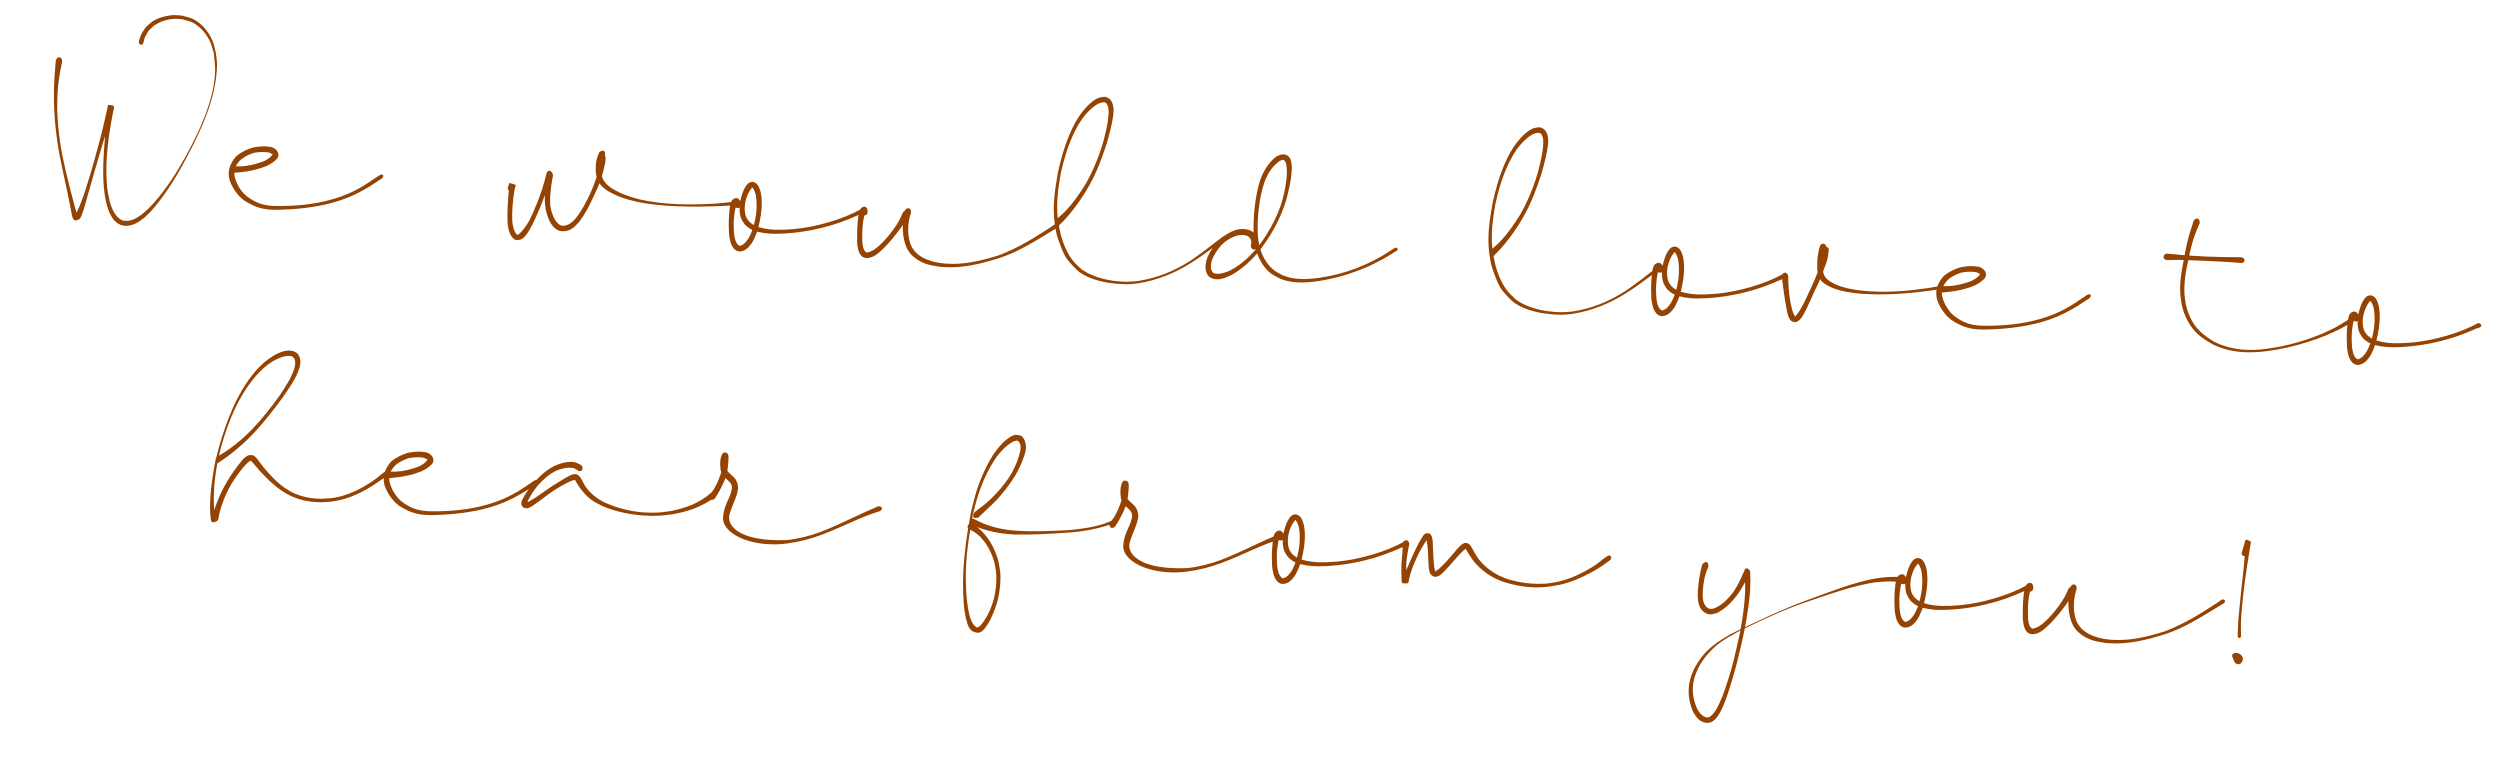 <svg width="349" height="109" viewBox="0 0 349 109" fill="none" xmlns="http://www.w3.org/2000/svg">
<path d="M30.121 7.33C30.189 7.962 30.303 8.392 30.299 9.039C30.299 9.337 30.279 9.623 30.258 9.92C30.07 12.59 29.245 15.133 28.186 17.618C27.867 18.356 27.495 19.122 27.155 19.858C26.799 20.543 26.427 21.298 26.072 21.972C24.852 24.271 23.524 26.491 21.902 28.515C21.587 28.904 21.31 29.193 20.995 29.572C20.709 29.84 20.441 30.15 20.136 30.395C19.351 31.039 18.448 31.593 17.436 31.522C17.293 31.512 17.151 31.481 17.009 31.451C16.767 31.393 16.602 31.248 16.383 31.15C16.209 30.984 16.013 30.857 15.862 30.661C15.532 30.237 15.279 29.736 15.099 29.23C14.756 28.25 14.611 27.243 14.498 26.217C14.484 25.826 14.44 25.432 14.426 25.041C14.373 23.598 14.433 22.163 14.534 20.721C14.572 20.178 14.61 19.636 14.658 19.095C14.672 19.045 14.675 19.004 14.678 18.953L14.561 19.314C13.907 21.458 13.294 23.594 12.68 25.751C12.395 26.738 12.121 27.716 11.822 28.764C11.729 29.056 11.527 29.74 11.391 30.07C11.316 30.26 11.234 30.398 11.14 30.566C10.94 30.635 10.744 30.796 10.529 30.781L10.508 30.779C10.223 30.739 10.117 30.351 10.06 30.141C9.904 29.431 9.817 28.767 9.66 28.068C9.117 25.265 8.378 22.458 7.981 19.624C7.583 16.79 7.424 13.931 7.592 11.096C7.603 10.788 7.623 10.502 7.643 10.226C7.686 9.612 7.735 9.06 7.792 8.386C7.936 8.098 8.129 7.978 8.293 7.989C8.518 8.005 8.697 8.233 8.68 8.623C8.462 9.533 8.341 10.233 8.213 11.18C8.146 11.7 8.089 12.22 8.052 12.742C7.892 15.033 8.039 17.336 8.36 19.64C8.758 22.464 9.508 25.261 10.219 28.024C10.385 28.581 10.51 29.145 10.687 29.702L10.687 29.692C11.011 29.036 11.307 28.337 11.539 27.665C11.821 26.873 11.966 26.41 12.219 25.585C12.879 23.503 13.475 21.304 14.036 19.175C14.347 17.963 14.64 16.719 14.9 15.504C14.928 15.393 14.957 15.282 14.975 15.17C15.004 15.049 15.025 14.896 15.054 14.775L15.058 14.713C15.06 14.683 15.062 14.652 15.083 14.653C15.226 14.663 15.349 14.662 15.462 14.67C15.759 14.691 15.939 14.755 15.92 15.031C15.917 15.072 15.914 15.113 15.9 15.163C15.589 16.519 15.386 17.81 15.188 19.163C15.077 20.008 14.986 20.876 14.925 21.735C14.849 22.829 14.823 23.927 14.88 25.021C14.894 25.413 14.939 25.796 14.964 26.168C15.02 26.542 15.048 26.873 15.125 27.248C15.336 28.332 15.638 29.453 16.401 30.298C16.535 30.441 16.694 30.524 16.849 30.648C17.01 30.701 17.137 30.802 17.32 30.825L17.433 30.833C18.333 30.896 19.083 30.466 19.788 29.939C20.091 29.714 20.346 29.454 20.63 29.217C20.952 28.87 21.238 28.602 21.551 28.244C23.239 26.306 24.633 24.163 25.881 21.907C26.246 21.244 26.627 20.51 26.996 19.785C28.332 17.155 29.639 13.906 29.95 11.081C29.978 10.836 29.993 10.621 30.006 10.427C30.09 9.23 29.973 8.708 29.839 7.393C29.7 7.023 29.598 6.43 29.421 6.017C28.962 4.936 28.179 3.946 27.234 3.345C26.515 2.894 26.084 2.884 25.329 2.667L24.858 2.634C24.705 2.623 24.541 2.612 24.386 2.621C23.541 2.655 22.629 2.909 21.944 3.293C21.399 3.594 21.206 3.858 20.788 4.24C20.534 4.633 20.327 4.948 20.151 5.408C20.099 5.569 20.081 5.825 20.006 6.015C19.932 6.184 19.804 6.257 19.681 6.249C19.517 6.237 19.364 6.083 19.38 5.847L19.382 5.827C19.418 5.603 19.51 5.322 19.574 5.141C19.766 4.6 20.037 4.249 20.346 3.808C20.828 3.379 21.053 3.097 21.672 2.77C22.462 2.363 23.476 2.116 24.412 2.109C24.525 2.107 24.638 2.115 24.75 2.123C24.985 2.139 25.22 2.166 25.435 2.181C26.239 2.433 26.711 2.445 27.477 2.961C28.479 3.628 29.278 4.691 29.73 5.864C29.904 6.308 30.019 6.871 30.121 7.33ZM50.132 26.856C49.695 27.082 49.227 27.306 48.718 27.517C46.114 28.599 43.287 29.038 40.478 29.221C39.437 29.272 38.549 29.323 37.731 29.265C36.473 29.177 35.355 28.842 33.992 27.913C33.799 27.725 33.583 27.587 33.401 27.389C32.791 26.709 32.328 25.988 32.049 25.125C31.981 24.925 31.994 24.731 31.946 24.542C31.948 24.368 31.921 24.171 31.932 24.007C32.03 23.202 32.319 22.595 32.835 21.973C32.937 21.847 33.036 21.751 33.166 21.657C33.807 21.168 34.497 20.856 35.254 20.611C35.932 20.474 36.564 20.395 37.229 20.441C37.434 20.456 37.647 20.491 37.861 20.527C37.97 20.576 38.083 20.584 38.191 20.653C38.606 20.887 38.853 21.172 38.88 21.667L38.879 21.688C38.872 21.79 38.814 21.879 38.797 21.97C38.741 22.048 38.703 22.138 38.637 22.205C38.205 22.648 37.702 22.931 37.159 23.202C36.293 23.531 35.412 23.778 34.498 23.919C33.916 24.012 33.315 24.073 32.715 24.123C32.716 24.267 32.727 24.402 32.728 24.535C32.923 25.413 33.294 26.138 33.862 26.825C34.004 27.01 34.189 27.146 34.352 27.322C35.628 28.326 36.725 28.65 37.963 28.737C38.7 28.788 39.483 28.751 40.4 28.733C43.162 28.618 45.918 28.164 48.47 27.099C48.957 26.897 49.416 26.662 49.831 26.454C50.961 25.886 51.917 25.141 52.95 24.484C53.09 24.401 53.216 24.358 53.308 24.365C53.441 24.374 53.517 24.462 53.508 24.584C53.503 24.666 53.455 24.766 53.375 24.873C52.307 25.59 51.294 26.259 50.132 26.856ZM33.404 22.507C33.194 22.728 33.043 22.964 32.912 23.222C33.394 23.246 33.878 23.229 34.356 23.159C35.218 23.035 36.035 22.814 36.848 22.501C37.329 22.247 37.745 22.02 38.045 21.557C38.036 21.536 38.048 21.517 38.028 21.505C38.029 21.495 38.009 21.493 37.998 21.492L37.957 21.49C37.819 21.418 37.69 21.347 37.54 21.285C37.378 21.254 37.214 21.242 37.05 21.231C36.519 21.193 35.991 21.239 35.45 21.334C34.798 21.546 34.213 21.823 33.67 22.237C33.572 22.323 33.483 22.409 33.404 22.507ZM102.763 28.141L102.825 28.146C102.988 28.157 103.063 28.265 103.055 28.378C103.048 28.48 102.968 28.587 102.832 28.629C101.684 28.724 100.509 28.775 99.355 28.807C97.285 28.867 95.209 28.866 93.153 28.721C92.222 28.656 91.303 28.561 90.387 28.435C89.92 28.351 89.472 28.289 88.996 28.183C87.528 27.864 86.09 27.414 84.799 26.625C84.552 26.474 84.351 26.275 84.126 26.105C83.973 25.94 83.82 25.775 83.679 25.59C83.591 25.82 83.503 26.051 83.394 26.29C82.652 27.924 81.918 29.589 80.811 31.022C80.447 31.377 80.207 31.72 79.746 31.985C79.361 32.205 78.922 32.308 78.461 32.276C78.359 32.269 78.246 32.261 78.135 32.232C77.973 32.2 77.827 32.087 77.677 32.025C77.552 31.904 77.403 31.831 77.289 31.7C76.641 30.976 76.364 30.083 76.163 29.144C76.119 28.74 76.061 28.397 76.051 27.954C76.043 27.768 76.055 27.451 76.06 27.235C75.601 28.508 75.082 29.747 74.513 30.971C74.13 31.746 73.759 32.491 73.16 33.117C73.048 33.243 72.908 33.336 72.749 33.407C72.6 33.478 72.425 33.487 72.257 33.526C72.118 33.465 71.95 33.515 71.812 33.423C71.15 32.904 71.015 32.185 70.876 31.394C70.812 30.249 70.839 29.13 70.919 27.995L70.944 27.637C70.967 27.31 71.003 26.942 71.026 26.605C70.922 26.484 70.879 26.368 70.888 26.225C70.891 26.184 70.895 26.133 70.909 26.082C70.993 25.903 71.057 25.723 71.121 25.542C71.413 25.635 71.709 25.666 71.975 25.828C71.995 25.84 72.004 25.861 72.002 25.881C71.999 25.933 71.953 26.001 71.939 26.041C71.913 26.122 71.895 26.234 71.868 26.324C71.785 26.781 71.699 27.268 71.647 27.727C71.61 28.105 71.573 28.483 71.546 28.861C71.501 29.506 71.477 30.151 71.513 30.812C71.52 30.997 71.55 31.154 71.578 31.351C71.652 31.757 71.757 32.155 71.978 32.53C72.032 32.637 72.137 32.757 72.28 32.767C72.311 32.77 72.344 32.741 72.375 32.733C73.052 32.164 73.49 31.485 73.924 30.724C74.621 29.293 75.229 27.804 75.715 26.296C75.952 25.552 76.135 24.845 76.321 24.098C76.437 23.91 76.576 23.828 76.709 23.837C76.822 23.845 76.94 23.925 77.052 24.077C77.156 24.208 77.199 24.334 77.197 24.509C77.101 24.995 77.016 25.472 76.951 25.961C76.903 26.359 76.854 26.756 76.827 27.145C76.795 27.605 76.784 28.057 76.802 28.521C76.81 28.706 76.859 28.884 76.877 29.071C77.067 29.875 77.316 30.582 77.889 31.208C77.975 31.296 78.085 31.334 78.183 31.413C78.294 31.442 78.371 31.509 78.484 31.517C79.037 31.535 79.453 31.328 79.867 30.997C80.041 30.855 80.166 30.689 80.32 30.535C81.221 29.416 81.875 28.157 82.46 26.851C82.581 26.593 82.693 26.312 82.804 26.053C82.979 25.603 83.133 25.172 83.278 24.709C83.172 24.177 83.136 23.661 83.173 23.129C83.183 22.996 83.192 22.863 83.212 22.731C83.28 22.191 83.448 21.699 83.678 21.211C83.882 21.082 84.05 21.032 84.183 21.041C84.388 21.055 84.489 21.227 84.467 21.534C84.463 21.595 84.458 21.667 84.443 21.738C84.498 21.834 84.544 21.909 84.545 22.033C84.539 22.125 84.543 22.218 84.535 22.32C84.525 22.473 84.502 22.646 84.47 22.809C84.346 23.406 84.19 24.023 84.015 24.606C84.084 24.806 84.152 25.007 84.263 25.179C84.384 25.362 84.528 25.506 84.649 25.679C84.844 25.836 84.996 26.012 85.212 26.16C86.4 26.953 87.733 27.437 89.106 27.79C89.571 27.905 90.008 27.977 90.464 28.07C91.47 28.244 92.489 28.367 93.501 28.438C95.435 28.573 97.39 28.546 99.329 28.456C100.473 28.402 101.626 28.236 102.763 28.141ZM120.516 29.592L120.514 29.623C120.495 29.889 120.207 29.899 119.818 30.026C118.141 30.782 116.411 31.411 114.624 31.831C114.269 31.909 113.903 31.996 113.537 32.073C111.806 32.425 110.034 32.629 108.266 32.639C107.989 32.63 107.732 32.632 107.466 32.614L107.333 32.604C106.77 32.565 106.221 32.475 105.686 32.335C105.532 32.776 105.358 33.206 105.134 33.622C105.051 33.781 104.968 33.929 104.844 34.085C104.457 34.623 104.017 35.034 103.324 35.099C103.292 35.107 103.262 35.105 103.241 35.103C103.129 35.095 103.019 35.046 102.907 35.038C102.79 34.948 102.658 34.918 102.552 34.818C101.959 34.191 101.858 33.423 101.762 32.594C101.72 31.728 101.719 30.864 101.779 30.005C101.8 29.708 101.822 29.401 101.864 29.096C101.983 28.426 101.988 27.768 102.788 27.64L102.819 27.642C102.911 27.648 102.978 27.715 103.059 27.73C103.116 27.796 103.176 27.831 103.222 27.896C103.28 27.951 103.316 28.026 103.342 28.1L103.346 28.038C103.547 27.22 103.759 26.402 104.309 25.742C104.399 25.625 104.515 25.581 104.626 25.476C104.77 25.466 104.9 25.372 105.043 25.382L105.064 25.384C105.745 25.493 105.979 26.106 106.154 26.693C106.204 26.861 106.226 26.986 106.247 27.132C106.354 27.797 106.359 28.455 106.313 29.11C106.293 29.407 106.262 29.692 106.221 29.988C106.13 30.557 106.017 31.135 105.875 31.7C106.389 31.849 106.905 31.958 107.426 32.015L108.305 32.076C110.03 32.105 111.738 31.937 113.427 31.593C113.782 31.515 114.137 31.437 114.483 31.348C116.135 30.95 117.735 30.404 119.266 29.679C119.511 29.563 119.748 29.404 120.002 29.299C120.076 29.273 120.138 29.267 120.189 29.271C120.24 29.274 120.291 29.288 120.33 29.312C120.45 29.361 120.414 29.441 120.516 29.592ZM104.513 33.239C104.713 32.873 104.884 32.494 105.035 32.104C104.826 31.997 104.638 31.901 104.452 31.765C104.286 31.64 104.142 31.486 103.987 31.362C103.745 30.996 103.555 30.777 103.411 30.335C103.285 29.936 103.23 29.397 103.25 28.967C103.143 29.021 103.039 29.045 102.937 29.038C102.855 29.032 102.775 29.006 102.696 28.959C102.668 29.06 102.641 29.151 102.624 29.252C102.542 29.678 102.481 30.116 102.451 30.545C102.404 31.21 102.419 31.879 102.464 32.551C102.554 33.174 102.62 33.847 103.146 34.264C103.194 34.308 103.247 34.291 103.307 34.316C103.884 34.141 104.191 33.72 104.513 33.239ZM105.55 29.879C105.573 29.695 105.586 29.511 105.599 29.337C105.648 28.632 105.635 27.942 105.509 27.244C105.487 27.119 105.444 27.003 105.411 26.878C105.315 26.635 105.231 26.372 105.037 26.204C105.008 26.181 104.987 26.18 104.967 26.178C104.936 26.176 104.915 26.185 104.914 26.206C104.912 26.226 104.921 26.247 104.94 26.269C104.438 26.83 104.229 27.473 104.044 28.2C104.011 28.383 103.987 28.577 103.974 28.761C103.94 29.242 103.978 29.727 104.112 30.158C104.241 30.527 104.387 30.64 104.582 30.931C104.699 31.032 104.814 31.143 104.941 31.234C105.039 31.302 105.138 31.361 105.247 31.42C105.375 30.915 105.473 30.398 105.55 29.879ZM147.437 31.213C147.511 31.177 147.584 31.161 147.645 31.166C147.799 31.176 147.893 31.296 147.883 31.439C147.878 31.521 147.84 31.611 147.763 31.688C147.473 31.863 147.28 31.983 146.98 32.157C144.628 33.585 142.25 35.115 139.618 35.989C136.97 36.821 134.416 37.474 131.644 37.28C131.48 37.268 131.327 37.258 131.164 37.236C130.413 37.101 129.8 37.048 129.059 36.759C128.309 36.47 127.572 35.987 127.031 35.343C126.879 35.157 126.772 34.934 126.641 34.74C126.553 34.528 126.444 34.325 126.378 34.104C126.091 33.211 125.999 32.32 126.034 31.387C125.952 31.525 125.87 31.663 125.769 31.79C125.041 32.787 124.253 33.76 123.39 34.635C122.708 35.276 122.022 35.968 121.051 36.033L120.99 36.029C120.857 36.02 120.737 35.97 120.605 35.951C120.497 35.871 120.346 35.83 120.251 35.72C119.747 35.14 119.713 34.449 119.651 33.715C119.646 32.913 119.651 32.111 119.707 31.314C119.719 31.14 119.732 30.956 119.754 30.782C119.79 30.425 119.835 30.069 119.924 29.684C119.951 29.583 120.03 29.342 120.09 29.223C120.137 29.134 120.193 29.066 120.25 28.987C120.386 28.956 120.538 28.843 120.681 28.853L120.722 28.856C121.106 28.955 121.103 29.284 121.12 29.624C121.081 29.899 120.946 30.054 120.667 30.086C120.597 30.348 120.535 30.642 120.495 30.916C120.455 31.201 120.424 31.487 120.404 31.774C120.358 32.428 120.364 33.076 120.38 33.735C120.435 34.263 120.466 34.851 120.903 35.211C120.942 35.245 121.004 35.239 121.044 35.252C121.816 35.1 122.341 34.644 122.912 34.129C123.76 33.314 124.504 32.38 125.149 31.397C125.505 30.867 125.782 30.28 126.028 29.701C126.089 29.572 126.166 29.505 126.293 29.452L126.294 29.432C126.435 29.174 126.629 29.054 126.803 29.067C127.028 29.082 127.207 29.311 127.181 29.689C126.991 30.2 126.892 30.728 126.823 31.268L126.807 31.503C126.747 32.352 126.794 33.147 127.066 33.968C127.125 34.147 127.225 34.328 127.305 34.509C127.417 34.671 127.507 34.852 127.64 35.005C128.324 35.803 129.24 36.238 130.248 36.514C130.591 36.61 130.928 36.644 131.272 36.719C131.537 36.758 131.802 36.787 132.068 36.806C134.594 36.983 137.062 36.385 139.469 35.629C142.141 34.603 144.312 33.265 146.693 31.705C146.94 31.558 147.171 31.338 147.437 31.213ZM170.747 33.012C170.812 32.965 170.875 32.949 170.926 32.952C171.038 32.96 171.114 33.058 171.106 33.17C171.102 33.222 171.088 33.272 171.044 33.32C169.918 34.125 168.842 34.965 167.707 35.759C167.286 36.048 166.843 36.346 166.402 36.623C164.089 38.096 161.559 39.141 158.837 39.557C158.309 39.612 157.8 39.69 157.276 39.684C156.896 39.678 156.517 39.661 156.148 39.636C154.645 39.53 153.155 39.23 151.769 38.619C151.4 38.45 151.066 38.231 150.712 38.011C150.088 37.525 149.547 36.88 149.016 36.247C148.437 35.559 147.81 33.654 147.622 33.117C147.341 32.285 147.184 30.712 147.17 30.618C147.085 29.636 147.095 28.753 147.155 27.904C147.244 26.625 147.452 25.427 147.69 24.086C147.789 23.692 147.883 23.236 147.985 22.802C148.484 20.822 149.145 18.874 150.124 17.072C150.309 16.777 150.473 16.49 150.669 16.195C151.286 15.303 151.98 14.499 152.896 13.895C153.069 13.784 153.258 13.725 153.439 13.625C153.729 13.604 153.973 13.498 154.249 13.517C154.341 13.523 154.432 13.54 154.532 13.588C155.179 13.88 155.375 14.459 155.451 15.133C155.449 15.318 155.458 15.483 155.445 15.657L155.439 15.749C155.308 17.178 154.902 18.569 154.527 19.951C153.859 22.011 153.121 24.025 152.042 25.923C151.209 27.407 150.225 28.828 149.116 30.128C148.714 30.593 148.269 31.076 147.818 31.486L147.84 31.611C147.927 31.987 148.007 32.465 148.104 32.832C148.379 33.9 148.873 35.065 149.439 35.927C149.96 36.714 150.402 37.002 151.006 37.62C151.332 37.807 151.645 38.035 151.993 38.203C153.376 38.866 154.885 39.187 156.409 39.294C156.685 39.313 156.972 39.323 157.259 39.333C157.783 39.339 158.281 39.282 158.798 39.236C161.488 38.838 163.974 37.831 166.246 36.355C166.677 36.077 167.09 35.757 167.501 35.467C168.615 34.682 169.653 33.798 170.747 33.012ZM147.654 30.457C147.982 30.182 148.31 29.896 148.619 29.589C149.782 28.396 150.72 27.043 151.591 25.624C152.459 24.092 153.159 22.465 153.708 20.787C153.824 20.456 153.908 20.133 154.014 19.802C154.327 18.559 154.66 17.328 154.75 16.05C154.757 15.937 154.756 15.814 154.764 15.701C154.766 15.517 154.747 15.351 154.74 15.165C154.66 14.831 154.631 14.52 154.315 14.334C154.256 14.299 154.185 14.283 154.123 14.279C153.96 14.268 153.791 14.328 153.625 14.357C153.487 14.419 153.34 14.46 153.211 14.534C152.364 15.04 151.708 15.744 151.119 16.525C150.925 16.799 150.772 17.076 150.578 17.351C149.572 19.089 148.884 20.973 148.388 22.922C148.276 23.346 148.194 23.782 148.082 24.206C147.88 25.323 147.709 26.442 147.631 27.567C147.564 28.518 147.558 29.484 147.654 30.457ZM175.494 35.38C174.465 36.572 173.28 37.63 171.901 38.397C171.22 38.719 170.509 39.039 169.773 38.987C169.558 38.972 169.345 38.927 169.125 38.839C168.995 38.789 168.89 38.669 168.762 38.598C168.688 38.48 168.58 38.4 168.517 38.273C168.32 37.858 168.265 37.474 168.294 37.064C168.312 36.798 168.372 36.535 168.443 36.253C168.505 36.103 168.546 35.951 168.608 35.812C168.962 35.014 169.453 34.309 170.043 33.672C170.175 33.547 170.286 33.421 170.418 33.307C171.052 32.766 171.716 32.381 172.496 32.106C172.632 32.075 172.758 32.032 172.904 32.012C173.164 31.968 173.421 31.956 173.667 31.973C173.984 31.995 174.298 32.068 174.617 32.204C174.695 32.261 174.785 32.298 174.853 32.354C174.902 32.388 174.94 32.432 174.989 32.466C174.987 31.613 175.015 30.772 175.055 29.922C175.086 29.626 175.108 29.309 175.15 29.003C175.309 27.616 175.528 26.244 176.001 24.921C176.109 24.702 176.177 24.47 176.285 24.252C176.751 23.318 177.331 22.526 178.148 21.864C178.497 21.724 178.768 21.527 179.168 21.545L179.219 21.549C179.689 21.581 179.998 21.87 180.183 22.305C180.244 22.463 180.253 22.639 180.293 22.796C180.309 23.002 180.328 23.178 180.333 23.395C180.328 23.62 180.323 23.836 180.307 24.061C180.216 25.36 179.89 26.632 179.565 27.894C178.841 30.3 177.658 32.52 176.17 34.533C176.102 34.631 176.035 34.709 175.966 34.806C175.992 34.88 176.017 34.964 176.042 35.048C176.346 35.984 176.919 36.898 177.615 37.523C178.118 37.98 178.45 38.085 178.983 38.4C179.741 38.72 180.512 38.877 181.289 38.932C182.251 38.999 183.233 38.914 184.209 38.777C184.625 38.713 185.072 38.632 185.489 38.558C187.198 38.226 189.017 37.644 190.546 36.949C191.501 36.523 191.982 36.259 192.826 35.794C193.48 35.418 194.032 35.025 194.719 34.6C194.751 34.582 194.804 34.565 194.855 34.569C194.988 34.578 195.136 34.671 195.126 34.804C195.122 34.865 195.086 34.934 195 35C194.386 35.399 193.71 35.794 193.078 36.161C192.183 36.612 191.722 36.888 190.736 37.312C189.167 37.994 187.325 38.605 185.584 38.955C185.167 39.039 184.708 39.141 184.282 39.203C183.18 39.373 182.072 39.49 180.988 39.414C180.241 39.362 179.501 39.218 178.78 38.941C178.176 38.611 177.814 38.503 177.231 38.02C176.455 37.359 175.866 36.383 175.494 35.38ZM175.729 29.095C175.688 29.39 175.666 29.697 175.635 29.993C175.536 31.405 175.498 32.831 175.791 34.219L175.802 34.219C177.038 32.559 178.028 30.767 178.739 28.823C178.868 28.462 178.976 28.09 179.073 27.726C179.336 26.768 179.506 25.804 179.606 24.824C179.613 24.721 179.63 24.63 179.637 24.528C179.663 24.16 179.658 23.789 179.623 23.407C179.615 23.231 179.564 23.073 179.546 22.897C179.45 22.654 179.419 22.364 179.103 22.322L179.082 22.32C178.898 22.307 178.682 22.467 178.511 22.558C177.783 23.113 177.274 23.776 176.867 24.601C176.771 24.8 176.695 25 176.598 25.209C176.139 26.472 175.885 27.76 175.729 29.095ZM171.592 37.82C173.061 37.101 174.235 36.032 175.308 34.812C175.308 34.801 175.309 34.791 175.3 34.78C175.194 34.824 175.1 34.849 175.018 34.843C174.762 34.825 174.605 34.567 174.618 34.239C174.646 34.138 174.663 34.037 174.67 33.934C174.678 33.822 174.676 33.709 174.664 33.584C174.572 33.29 174.43 33.116 174.174 32.954C173.964 32.867 173.762 32.822 173.557 32.808C173.281 32.788 173 32.831 172.709 32.882C172.027 33.081 171.438 33.41 170.892 33.865C170.772 33.969 170.662 34.075 170.542 34.179C170.017 34.77 169.584 35.377 169.265 36.115C169.215 36.235 169.185 36.366 169.135 36.496C169.09 36.699 169.057 36.882 169.043 37.076C169.022 37.373 169.064 37.663 169.239 37.953C169.275 38.017 169.335 38.042 169.383 38.097C169.443 38.121 169.491 38.166 169.552 38.17C169.654 38.188 169.756 38.205 169.858 38.212C170.461 38.255 171.021 38.047 171.592 37.82ZM231.424 37.267C231.489 37.22 231.552 37.204 231.603 37.207C231.715 37.215 231.791 37.313 231.783 37.426C231.779 37.477 231.765 37.527 231.721 37.575C230.595 38.381 229.519 39.22 228.384 40.014C227.963 40.303 227.52 40.601 227.08 40.879C224.766 42.351 222.236 43.397 219.514 43.812C218.986 43.867 218.477 43.945 217.953 43.939C217.573 43.933 217.194 43.917 216.826 43.891C215.322 43.785 213.832 43.486 212.446 42.874C212.078 42.705 211.743 42.486 211.389 42.266C210.765 41.78 210.224 41.136 209.693 40.502C209.114 39.814 208.487 37.91 208.299 37.372C208.018 36.54 207.861 34.967 207.847 34.873C207.762 33.891 207.772 33.008 207.832 32.159C207.922 30.88 208.129 29.682 208.367 28.341C208.466 27.948 208.56 27.492 208.662 27.057C209.161 25.077 209.822 23.129 210.801 21.327C210.987 21.032 211.151 20.745 211.346 20.451C211.964 19.558 212.657 18.754 213.573 18.15C213.746 18.039 213.935 17.98 214.117 17.88C214.406 17.859 214.65 17.753 214.926 17.772C215.018 17.779 215.109 17.795 215.209 17.843C215.856 18.135 216.052 18.714 216.128 19.388C216.126 19.573 216.135 19.738 216.122 19.912L216.116 20.004C215.985 21.434 215.579 22.824 215.205 24.206C214.536 26.266 213.798 28.28 212.72 30.178C211.886 31.662 210.902 33.083 209.793 34.383C209.391 34.848 208.946 35.331 208.495 35.741L208.518 35.866C208.604 36.242 208.684 36.721 208.781 37.087C209.056 38.155 209.55 39.32 210.116 40.182C210.637 40.969 211.079 41.257 211.684 41.875C212.01 42.063 212.323 42.29 212.671 42.458C214.053 43.121 215.562 43.442 217.086 43.549C217.362 43.569 217.649 43.578 217.936 43.588C218.46 43.594 218.958 43.537 219.475 43.491C222.165 43.093 224.651 42.086 226.924 40.611C227.354 40.332 227.767 40.012 228.178 39.722C229.292 38.937 230.331 38.054 231.424 37.267ZM208.331 34.712C208.659 34.437 208.987 34.152 209.297 33.844C210.46 32.651 211.397 31.299 212.268 29.879C213.136 28.347 213.836 26.721 214.385 25.043C214.501 24.711 214.585 24.388 214.691 24.057C215.004 22.814 215.337 21.584 215.427 20.305C215.435 20.192 215.433 20.069 215.441 19.956C215.444 19.772 215.424 19.606 215.417 19.42C215.338 19.086 215.308 18.775 214.992 18.589C214.933 18.554 214.862 18.538 214.801 18.534C214.637 18.523 214.468 18.583 214.302 18.612C214.164 18.674 214.017 18.716 213.888 18.789C213.041 19.295 212.385 19.999 211.796 20.78C211.602 21.054 211.449 21.331 211.255 21.606C210.249 23.344 209.562 25.229 209.065 27.177C208.953 27.601 208.871 28.038 208.759 28.462C208.558 29.578 208.387 30.697 208.308 31.822C208.241 32.773 208.235 33.739 208.331 34.712ZM249.276 38.622L249.274 38.652C249.255 38.918 248.967 38.929 248.578 39.056C246.9 39.812 245.171 40.441 243.383 40.86C243.028 40.938 242.663 41.026 242.297 41.103C240.566 41.454 238.794 41.659 237.026 41.669C236.749 41.659 236.492 41.662 236.226 41.643L236.093 41.634C235.53 41.594 234.981 41.505 234.446 41.364C234.292 41.806 234.118 42.236 233.894 42.651C233.811 42.81 233.728 42.959 233.604 43.114C233.217 43.653 232.777 44.064 232.084 44.128C232.052 44.136 232.022 44.134 232.001 44.133C231.889 44.125 231.779 44.076 231.666 44.068C231.549 43.978 231.418 43.948 231.312 43.848C230.719 43.22 230.618 42.453 230.522 41.624C230.48 40.757 230.479 39.894 230.539 39.035C230.56 38.738 230.582 38.431 230.624 38.126C230.743 37.456 230.748 36.798 231.548 36.669L231.579 36.671C231.671 36.678 231.738 36.744 231.819 36.76C231.876 36.826 231.935 36.861 231.982 36.926C232.04 36.981 232.076 37.056 232.102 37.129L232.106 37.068C232.307 36.249 232.519 35.432 233.069 34.771C233.159 34.654 233.275 34.611 233.386 34.506C233.53 34.495 233.66 34.402 233.803 34.412L233.824 34.413C234.505 34.523 234.739 35.135 234.914 35.723C234.964 35.891 234.986 36.016 235.007 36.161C235.114 36.827 235.119 37.485 235.073 38.139C235.053 38.436 235.022 38.722 234.981 39.017C234.89 39.586 234.777 40.164 234.635 40.73C235.149 40.879 235.665 40.987 236.185 41.044L237.065 41.106C238.79 41.134 240.498 40.966 242.187 40.622C242.542 40.544 242.897 40.467 243.243 40.378C244.895 39.98 246.495 39.434 248.026 38.709C248.271 38.592 248.508 38.434 248.762 38.329C248.836 38.303 248.898 38.297 248.949 38.301C249 38.304 249.051 38.318 249.09 38.341C249.21 38.391 249.174 38.471 249.276 38.622ZM233.273 42.269C233.473 41.903 233.644 41.524 233.794 41.134C233.586 41.026 233.397 40.931 233.212 40.795C233.046 40.67 232.902 40.516 232.747 40.392C232.505 40.026 232.315 39.807 232.171 39.365C232.045 38.965 231.99 38.427 232.01 37.997C231.903 38.051 231.799 38.074 231.697 38.067C231.615 38.062 231.534 38.035 231.456 37.989C231.428 38.09 231.401 38.18 231.384 38.282C231.302 38.708 231.241 39.145 231.211 39.575C231.164 40.24 231.179 40.909 231.224 41.58C231.314 42.203 231.38 42.876 231.906 43.293C231.954 43.338 232.007 43.321 232.067 43.346C232.644 43.17 232.951 42.75 233.273 42.269ZM234.31 38.908C234.333 38.725 234.346 38.541 234.359 38.367C234.408 37.661 234.395 36.971 234.269 36.274C234.247 36.149 234.204 36.033 234.171 35.907C234.075 35.664 233.991 35.401 233.797 35.233C233.768 35.211 233.747 35.209 233.727 35.208C233.696 35.206 233.675 35.215 233.674 35.235C233.672 35.256 233.681 35.277 233.7 35.299C233.198 35.86 232.988 36.503 232.804 37.23C232.771 37.413 232.747 37.606 232.734 37.79C232.7 38.271 232.738 38.757 232.872 39.188C233 39.557 233.147 39.67 233.342 39.961C233.458 40.062 233.574 40.172 233.701 40.264C233.799 40.332 233.898 40.391 234.007 40.45C234.135 39.944 234.233 39.427 234.31 38.908ZM270.458 39.994C270.489 39.986 270.51 39.987 270.53 39.989C270.673 39.999 270.748 40.107 270.741 40.209C270.735 40.291 270.678 40.369 270.552 40.401C270.124 40.495 269.7 40.537 269.254 40.598C266.244 41.004 263.197 41.212 260.157 41.029C259.688 40.986 259.247 40.965 258.779 40.902C257.373 40.711 256.006 40.43 254.795 39.656C254.569 39.517 254.395 39.351 254.213 39.163C254.177 39.099 254.14 39.035 254.093 38.97C253.834 39.589 253.524 40.194 253.234 40.811C252.871 41.598 252.56 42.367 252.166 43.152C251.984 43.54 251.76 43.956 251.519 44.309C251.405 44.476 251.274 44.58 251.161 44.726C250.992 44.786 250.867 44.962 250.671 44.969L250.558 44.961C249.781 44.907 249.665 44.21 249.476 43.539C249.261 42.496 249.11 41.437 248.968 40.378C248.886 39.787 248.825 39.196 248.732 38.614C248.769 38.236 248.977 38.046 249.192 38.061C249.366 38.073 249.541 38.219 249.634 38.503C249.633 39.099 249.653 39.697 249.704 40.286C249.775 41.329 249.95 42.349 250.219 43.354C250.268 43.533 250.481 44.164 250.685 44.179C250.706 44.18 250.717 44.17 250.727 44.171L250.738 44.162C250.739 44.141 250.711 44.108 250.712 44.088L250.717 44.027C250.784 43.939 250.86 43.883 250.928 43.795C251.654 42.818 252.115 41.678 252.633 40.584C253.021 39.748 253.409 38.911 253.736 38.05C253.665 37.459 253.665 36.873 253.705 36.291C253.716 36.137 253.737 35.984 253.748 35.831C253.836 35.313 253.914 34.784 254.083 34.282C254.219 34.096 254.39 34.005 254.554 34.017C254.738 34.029 254.902 34.175 254.965 34.457C255.196 34.524 255.288 34.685 255.303 34.912C255.24 35.514 255.15 36.073 254.965 36.656C254.822 37.078 254.658 37.519 254.494 37.939C254.517 38.054 254.561 38.16 254.594 38.275C254.665 38.444 254.747 38.594 254.849 38.745C254.993 38.889 255.116 39.041 255.283 39.156C256.361 39.91 257.614 40.214 258.883 40.436C259.33 40.509 259.77 40.55 260.218 40.602C260.432 40.627 260.647 40.642 260.862 40.657C263.644 40.852 266.426 40.616 269.178 40.212C269.604 40.15 270.043 40.047 270.458 39.994ZM288.503 43.572C288.066 43.798 287.598 44.023 287.09 44.234C284.485 45.315 281.659 45.755 278.85 45.938C277.808 45.988 276.921 46.039 276.102 45.982C274.844 45.893 273.727 45.558 272.363 44.63C272.171 44.441 271.954 44.303 271.773 44.105C271.163 43.425 270.699 42.704 270.421 41.842C270.352 41.642 270.366 41.447 270.318 41.259C270.32 41.084 270.292 40.887 270.304 40.723C270.401 39.918 270.691 39.311 271.207 38.69C271.308 38.563 271.408 38.467 271.538 38.374C272.178 37.884 272.868 37.573 273.626 37.328C274.303 37.19 274.936 37.111 275.601 37.158C275.805 37.172 276.019 37.208 276.232 37.243C276.342 37.292 276.454 37.3 276.562 37.369C276.978 37.604 277.225 37.888 277.252 38.384L277.251 38.404C277.243 38.507 277.186 38.595 277.169 38.686C277.112 38.764 277.075 38.854 277.009 38.922C276.577 39.364 276.074 39.648 275.531 39.918C274.665 40.248 273.784 40.494 272.869 40.636C272.287 40.729 271.687 40.789 271.087 40.84C271.087 40.984 271.098 41.118 271.099 41.252C271.295 42.129 271.665 42.854 272.234 43.541C272.375 43.726 272.561 43.862 272.723 44.038C273.999 45.043 275.097 45.366 276.335 45.453C277.071 45.505 277.855 45.467 278.771 45.449C281.534 45.335 284.29 44.88 286.842 43.815C287.329 43.613 287.787 43.378 288.203 43.171C289.332 42.602 290.289 41.858 291.322 41.2C291.461 41.117 291.588 41.075 291.68 41.081C291.813 41.091 291.889 41.178 291.88 41.301C291.874 41.383 291.826 41.482 291.747 41.59C290.679 42.306 289.666 42.975 288.503 43.572ZM271.776 39.223C271.565 39.445 271.415 39.681 271.284 39.939C271.765 39.962 272.25 39.945 272.727 39.876C273.589 39.751 274.406 39.531 275.22 39.218C275.7 38.964 276.117 38.736 276.417 38.274C276.408 38.253 276.42 38.233 276.4 38.221C276.401 38.211 276.38 38.209 276.37 38.209L276.329 38.206C276.19 38.135 276.061 38.064 275.912 38.002C275.749 37.97 275.586 37.959 275.422 37.947C274.89 37.91 274.363 37.955 273.822 38.051C273.169 38.262 272.585 38.539 272.042 38.954C271.943 39.039 271.855 39.126 271.776 39.223ZM328.533 44.118C328.608 44.082 328.691 44.067 328.762 44.072C328.947 44.085 329.102 44.209 329.091 44.373C329.087 44.434 329.062 44.494 329.006 44.562C327.963 45.209 326.857 45.882 325.755 46.359C324.811 46.776 324.46 46.947 323.416 47.316C321.697 47.935 319.674 48.492 317.812 48.814C317.251 48.888 316.772 48.988 316.222 49.052C315.145 49.172 314.072 49.22 313.029 49.147C311.597 49.046 310.201 48.722 308.861 48.053C308.033 47.542 307.515 47.3 306.744 46.578C305.673 45.578 304.914 44.086 304.585 42.624C304.45 41.761 304.35 41.281 304.344 40.335C304.343 40.057 304.352 39.781 304.373 39.484C304.446 38.441 304.639 37.313 304.853 36.31L304.689 36.299C303.973 36.249 303.28 36.313 302.551 36.303L302.52 36.301C302.183 36.277 302.013 36.06 302.029 35.835C302.041 35.651 302.187 35.476 302.48 35.404C303.307 35.493 304.145 35.562 304.972 35.63C305.16 34.564 305.388 33.511 305.708 32.475C305.879 31.942 306.061 31.399 306.212 30.855C306.364 30.598 306.545 30.498 306.709 30.51C306.934 30.525 307.104 30.743 307.079 31.101L307.075 31.152C306.843 31.67 306.632 32.2 306.43 32.731C306.075 33.693 305.831 34.673 305.617 35.675L306.026 35.704C307.489 35.807 308.945 35.857 310.423 35.889C311.275 35.908 312.099 35.873 312.949 35.922C313.232 35.993 313.351 36.197 313.339 36.371C313.325 36.565 313.149 36.738 312.852 36.717C312.28 36.667 311.739 36.619 311.186 36.58C310.941 36.563 310.685 36.545 310.439 36.538C308.81 36.465 307.213 36.373 305.592 36.321L305.541 36.318C305.531 36.317 305.51 36.315 305.489 36.324C305.488 36.345 305.486 36.375 305.473 36.405C305.229 37.396 305.038 38.513 304.964 39.556C304.947 39.802 304.94 40.048 304.934 40.284C304.923 41.167 305.004 41.635 305.132 42.446C305.407 43.802 306.087 45.247 307.049 46.178C307.781 46.887 308.215 47.144 308.992 47.651C310.34 48.352 311.806 48.712 313.299 48.816C314.24 48.882 315.198 48.847 316.132 48.727C316.661 48.661 317.171 48.574 317.69 48.497C319.991 48.083 322.268 47.41 324.41 46.481C324.781 46.322 325.111 46.16 325.451 45.999C326.324 45.577 327.129 45.078 327.927 44.559C328.142 44.419 328.329 44.237 328.533 44.118ZM346.388 45.432L346.386 45.462C346.367 45.728 346.079 45.739 345.69 45.866C344.013 46.622 342.283 47.251 340.496 47.671C340.141 47.748 339.775 47.836 339.409 47.913C337.679 48.264 335.906 48.469 334.138 48.479C333.861 48.47 333.604 48.472 333.338 48.453L333.205 48.444C332.642 48.405 332.093 48.315 331.558 48.175C331.404 48.616 331.23 49.046 331.006 49.462C330.923 49.62 330.84 49.769 330.716 49.925C330.329 50.463 329.889 50.874 329.196 50.938C329.164 50.946 329.134 50.944 329.113 50.943C329.001 50.935 328.891 50.886 328.779 50.878C328.662 50.788 328.53 50.758 328.424 50.658C327.831 50.031 327.73 49.263 327.634 48.434C327.592 47.567 327.591 46.704 327.651 45.845C327.672 45.548 327.694 45.241 327.736 44.936C327.855 44.266 327.86 43.608 328.66 43.479L328.691 43.481C328.783 43.488 328.85 43.554 328.931 43.57C328.988 43.636 329.048 43.671 329.094 43.736C329.152 43.791 329.188 43.866 329.214 43.94L329.218 43.878C329.419 43.06 329.631 42.242 330.181 41.581C330.271 41.465 330.387 41.421 330.498 41.316C330.642 41.306 330.772 41.212 330.915 41.222L330.936 41.223C331.617 41.333 331.851 41.945 332.026 42.533C332.076 42.701 332.098 42.826 332.119 42.971C332.226 43.637 332.231 44.295 332.186 44.95C332.165 45.246 332.134 45.532 332.093 45.827C332.002 46.397 331.889 46.974 331.747 47.54C332.261 47.689 332.777 47.797 333.298 47.855L334.177 47.916C335.902 47.945 337.61 47.777 339.299 47.432C339.654 47.355 340.009 47.277 340.355 47.188C342.007 46.79 343.607 46.244 345.138 45.519C345.383 45.402 345.62 45.244 345.874 45.139C345.948 45.113 346.01 45.107 346.061 45.111C346.112 45.114 346.163 45.128 346.202 45.151C346.322 45.201 346.286 45.281 346.388 45.432ZM330.385 49.079C330.585 48.713 330.756 48.334 330.907 47.944C330.698 47.837 330.51 47.741 330.324 47.605C330.158 47.48 330.014 47.326 329.859 47.202C329.617 46.836 329.427 46.617 329.283 46.175C329.157 45.776 329.102 45.237 329.122 44.807C329.016 44.861 328.911 44.885 328.809 44.877C328.727 44.872 328.647 44.846 328.568 44.799C328.54 44.9 328.513 44.99 328.496 45.092C328.414 45.518 328.353 45.956 328.323 46.385C328.276 47.05 328.291 47.719 328.336 48.391C328.426 49.014 328.492 49.686 329.018 50.104C329.066 50.148 329.119 50.131 329.179 50.156C329.756 49.981 330.063 49.56 330.385 49.079ZM331.422 45.719C331.445 45.535 331.458 45.351 331.471 45.177C331.52 44.471 331.507 43.782 331.381 43.084C331.359 42.959 331.316 42.843 331.283 42.718C331.187 42.474 331.103 42.212 330.909 42.044C330.88 42.021 330.859 42.02 330.839 42.018C330.808 42.016 330.787 42.025 330.786 42.045C330.784 42.066 330.793 42.087 330.812 42.109C330.31 42.67 330.101 43.313 329.916 44.04C329.883 44.223 329.859 44.416 329.846 44.601C329.812 45.081 329.85 45.567 329.984 45.998C330.113 46.367 330.259 46.48 330.454 46.771C330.571 46.872 330.686 46.983 330.813 47.074C330.911 47.142 331.01 47.201 331.119 47.26C331.247 46.755 331.345 46.237 331.422 45.719ZM47.417 69.822C46.969 69.904 46.427 70.01 46.003 70.052C45.32 70.117 44.64 70.131 43.965 70.084C42.646 69.991 41.374 69.655 40.165 69.015C39.879 68.841 39.563 68.665 39.278 68.47C38.14 67.691 37.141 66.696 36.235 65.697C36.063 65.5 36.017 65.435 35.921 65.336L35.911 65.325C35.912 65.315 35.589 64.932 35.532 64.877C35.523 64.856 35.362 64.659 35.304 64.604C35.265 64.57 35.189 64.483 35.14 64.448C35.121 64.427 35.082 64.403 35.063 64.381L35.063 64.371C35.064 64.361 35.075 64.351 35.076 64.341C35.056 64.329 35.026 64.317 34.995 64.315C34.859 64.357 34.707 64.469 34.619 64.556C34.29 64.841 34.042 65.153 33.762 65.483C33.039 66.408 32.366 67.358 31.84 68.411C31.409 69.285 31.047 70.195 30.776 71.132C30.654 71.555 30.552 71.98 30.49 72.418C30.432 72.66 30.299 72.805 30.03 72.827C29.943 72.893 29.838 72.927 29.746 72.921C29.602 72.91 29.476 72.809 29.449 72.612C29.372 72.093 29.339 71.833 29.329 71.247C29.312 70.608 29.328 69.931 29.376 69.246C29.428 68.509 29.512 67.754 29.613 67.042C29.616 67.001 30.093 63.858 30.21 63.805C30.663 61.894 31.267 60.024 31.98 58.203C32.189 57.725 32.378 57.224 32.597 56.746C33.529 54.735 34.682 52.801 36.234 51.193C36.498 50.955 36.719 50.724 36.992 50.496C37.821 49.824 38.725 49.24 39.78 48.995C39.989 48.949 40.195 48.953 40.412 48.927C40.797 49.005 41.076 48.984 41.416 49.264C41.794 49.599 41.955 50.094 41.939 50.606L41.935 50.668C41.923 50.832 41.88 51.003 41.859 51.166C41.793 51.367 41.748 51.57 41.662 51.769C41.135 53.13 40.272 54.293 39.458 55.5C38.207 57.211 36.897 58.887 35.452 60.441C35.23 60.672 35.008 60.903 34.776 61.134C33.848 62.055 32.854 62.901 31.812 63.681C31.325 64.037 30.838 64.373 30.333 64.697C30.184 65.499 30.087 66.294 29.979 67.098C29.959 67.385 29.93 67.66 29.91 67.947C29.833 69.031 29.809 70.119 29.906 71.215C29.945 71.105 29.973 71.004 30.011 70.904C30.345 69.951 30.73 69.001 31.203 68.109C31.762 67.028 32.438 66.037 33.154 65.07C33.435 64.72 33.685 64.377 33.997 64.039C34.141 63.895 34.327 63.734 34.519 63.634C34.615 63.579 34.729 63.566 34.835 63.523C34.907 63.517 34.979 63.522 35.051 63.527C35.122 63.532 35.204 63.538 35.265 63.553C35.62 63.619 35.973 64.157 36.114 64.342C36.405 64.733 36.508 64.873 36.773 65.211C37.617 66.215 38.474 67.18 39.55 67.965C39.824 68.169 40.11 68.333 40.385 68.517C41.552 69.174 42.803 69.509 44.092 69.599C44.716 69.643 45.344 69.625 45.975 69.567C46.389 69.534 46.908 69.457 47.348 69.344C49.062 68.93 50.758 68.052 52.132 67.079C52.879 66.546 53.08 66.313 53.709 65.853C53.817 65.769 53.932 65.746 54.024 65.752C54.188 65.764 54.303 65.875 54.293 66.018C54.287 66.1 54.25 66.189 54.162 66.276C53.89 66.493 53.704 66.645 53.412 66.85C51.583 68.171 49.643 69.3 47.417 69.822ZM32.25 58.315C31.554 60.034 30.978 61.803 30.563 63.614C30.842 63.448 31.121 63.283 31.39 63.106C32.457 62.4 33.448 61.606 34.384 60.726C34.614 60.516 34.836 60.285 35.057 60.064C36.519 58.563 37.817 56.917 39.036 55.214C39.807 54.034 40.618 52.878 41.062 51.532C41.116 51.351 41.139 51.167 41.193 50.986C41.225 50.526 41.236 50.074 40.834 49.799C40.727 49.72 40.614 49.712 40.491 49.703L40.41 49.697C40.369 49.695 40.318 49.681 40.277 49.678C40.143 49.689 40.009 49.69 39.874 49.711C38.925 49.912 38.111 50.369 37.341 50.942C37.07 51.149 36.839 51.369 36.587 51.578C35.011 53.091 33.834 54.931 32.885 56.889C32.657 57.356 32.459 57.836 32.25 58.315ZM71.762 69.473C71.324 69.7 70.856 69.924 70.348 70.135C67.744 71.217 64.917 71.656 62.108 71.839C61.066 71.889 60.179 71.94 59.361 71.883C58.102 71.794 56.985 71.459 55.621 70.531C55.429 70.343 55.212 70.204 55.031 70.006C54.421 69.326 53.958 68.605 53.679 67.743C53.611 67.543 53.624 67.348 53.576 67.16C53.578 66.985 53.55 66.788 53.562 66.624C53.66 65.819 53.949 65.212 54.465 64.591C54.566 64.464 54.666 64.368 54.796 64.275C55.437 63.785 56.126 63.474 56.884 63.229C57.562 63.091 58.194 63.012 58.859 63.059C59.063 63.073 59.277 63.109 59.49 63.144C59.6 63.193 59.712 63.201 59.821 63.27C60.236 63.505 60.483 63.79 60.51 64.285L60.509 64.305C60.502 64.408 60.444 64.496 60.427 64.587C60.37 64.666 60.333 64.756 60.267 64.823C59.835 65.265 59.332 65.549 58.789 65.819C57.923 66.149 57.042 66.396 56.127 66.537C55.545 66.63 54.945 66.691 54.345 66.741C54.345 66.885 54.356 67.019 54.357 67.153C54.553 68.03 54.923 68.755 55.492 69.443C55.633 69.627 55.819 69.764 55.981 69.939C57.258 70.944 58.355 71.267 59.593 71.354C60.329 71.406 61.113 71.368 62.029 71.35C64.792 71.236 67.548 70.781 70.1 69.717C70.587 69.514 71.045 69.279 71.461 69.072C72.59 68.504 73.547 67.759 74.58 67.101C74.719 67.019 74.846 66.976 74.938 66.982C75.071 66.992 75.147 67.079 75.138 67.202C75.132 67.284 75.085 67.383 75.005 67.491C73.937 68.207 72.924 68.876 71.762 69.473ZM55.034 65.124C54.823 65.346 54.673 65.582 54.542 65.84C55.023 65.863 55.508 65.846 55.986 65.777C56.847 65.652 57.665 65.432 58.478 65.119C58.958 64.865 59.375 64.637 59.675 64.175C59.666 64.154 59.678 64.134 59.658 64.122C59.659 64.112 59.638 64.111 59.628 64.11L59.587 64.107C59.448 64.036 59.32 63.965 59.17 63.903C59.008 63.871 58.844 63.86 58.68 63.848C58.148 63.811 57.621 63.856 57.08 63.952C56.428 64.163 55.843 64.441 55.3 64.855C55.201 64.941 55.113 65.027 55.034 65.124ZM77.472 68.373C76.374 69.077 75.379 69.933 74.29 70.658C74.044 70.785 73.763 70.981 73.466 70.96L73.446 70.959C72.946 70.913 72.751 70.612 72.785 70.131L72.786 70.111C72.794 69.998 72.852 69.91 72.878 69.819C73.323 68.904 73.915 68.082 74.575 67.317C75.421 66.4 76.311 65.578 77.44 65.02C78.266 64.667 79.054 64.424 79.965 64.488L80.016 64.491C80.472 64.585 80.853 64.714 81.213 65.007C81.305 65.157 81.336 65.303 81.328 65.426C81.312 65.651 81.147 65.794 80.922 65.778C80.81 65.77 80.68 65.72 80.553 65.618C80.319 65.438 80.13 65.352 79.846 65.302L79.754 65.295C79.038 65.245 78.409 65.417 77.744 65.668C76.692 66.15 75.847 66.913 75.089 67.764C74.569 68.427 74.092 69.082 73.73 69.838C73.694 69.917 73.668 69.998 73.641 70.078C73.726 70.043 73.821 70.008 73.916 69.974C75.029 69.353 76.031 68.549 77.097 67.853C77.647 67.491 78.194 67.17 78.773 66.82C79.02 66.672 79.32 66.498 79.575 66.372C79.692 66.319 79.797 66.285 79.903 66.241C80.017 66.228 80.124 66.174 80.236 66.182C80.379 66.203 80.502 66.201 80.63 66.282C81.065 66.528 81.28 67.129 81.508 67.536C82.029 68.466 82.734 69.112 83.598 69.697C83.843 69.858 84.102 69.979 84.349 70.12C86.003 70.873 87.769 71.336 89.566 71.513L89.791 71.529C90.118 71.552 90.436 71.564 90.744 71.565C92.755 71.624 94.767 71.22 96.619 70.466C97.522 70.046 98.388 69.573 99.134 68.895C99.274 68.812 99.388 68.79 99.501 68.797C99.695 68.811 99.829 68.954 99.815 69.159C99.808 69.261 99.768 69.382 99.678 69.499C98.811 70.137 97.864 70.595 96.869 71.008C94.938 71.715 92.891 72.034 90.836 72.014C90.498 72 90.17 71.987 89.832 71.964C87.868 71.826 85.933 71.423 84.126 70.659C83.562 70.352 83.122 70.177 82.564 69.779C81.929 69.313 81.298 68.631 80.844 67.931C80.677 67.673 80.501 67.393 80.334 67.135C80.324 67.124 80.316 67.092 80.307 67.081C80.308 67.061 80.34 67.053 80.34 67.043C80.341 67.032 80.331 67.032 80.331 67.032C80.311 67.02 80.291 67.019 80.27 67.017L80.199 67.012C80.115 67.027 80.033 67.031 79.948 67.067C79.695 67.152 79.398 67.285 79.174 67.403C78.587 67.711 78.021 68.021 77.472 68.373ZM122.568 70.693C122.631 70.677 122.693 70.671 122.744 70.674C122.979 70.691 123.133 70.845 123.121 71.009C123.114 71.111 123.045 71.219 122.904 71.323C122.725 71.382 122.546 71.452 122.367 71.511C120.559 72.073 118.781 72.945 117.075 73.679C116.132 74.086 115.634 74.297 114.673 74.662C113.152 75.234 111.498 75.662 109.849 75.876C108.864 76.002 107.917 76.018 107.037 75.956C103.385 75.7 100.81 74.019 100.937 72.218C101.058 70.479 101.88 69.612 102.085 68.598C102.117 68.436 102.169 68.275 102.18 68.112C102.184 68.061 102.187 68.02 102.18 67.968C102.161 67.802 102.1 67.644 102.017 67.504C101.897 67.321 101.742 67.176 101.588 67.032C101.482 66.932 101.385 66.843 101.269 66.742C101.053 67.334 100.789 67.87 100.493 68.425C100.28 68.821 100.047 69.216 99.794 69.599C99.631 69.732 99.472 69.793 99.35 69.784C99.135 69.769 99.004 69.585 99.022 69.329C99.029 69.227 99.068 69.106 99.128 68.987C99.396 68.687 99.614 68.363 99.813 68.018C100.141 67.434 100.378 66.844 100.596 66.222C100.634 66.122 100.652 66.01 100.68 65.909C100.637 65.793 100.615 65.668 100.593 65.544C100.561 65.264 100.539 64.985 100.538 64.707C100.535 64.604 100.542 64.502 100.549 64.4C100.558 64.277 100.567 64.144 100.596 64.023C100.639 63.851 100.682 63.679 100.755 63.52C100.817 63.37 100.955 63.164 101.119 63.165L101.17 63.169C101.457 63.189 101.634 63.294 101.685 63.595C101.725 63.906 101.682 64.232 101.67 64.55L101.659 64.704C101.636 65.031 101.591 65.377 101.537 65.702C101.564 65.756 101.592 65.799 101.63 65.843C101.773 66.007 101.927 66.151 102.092 66.296C102.305 66.486 102.529 66.666 102.685 66.924C102.852 67.182 102.956 67.457 103.006 67.769C103.037 67.915 103.037 68.059 103.027 68.202C103.012 68.417 102.966 68.64 102.91 68.852C102.631 69.901 101.862 71.327 101.785 72.144C101.691 73.484 103.173 75.068 107.367 75.362C108.103 75.414 108.934 75.431 109.852 75.393C111.468 75.218 113.111 74.799 114.589 74.245C115.561 73.871 116.007 73.666 116.951 73.249C118.616 72.513 120.354 71.627 122.069 70.915C122.238 70.855 122.39 70.732 122.568 70.693ZM155.48 73.062C153.424 73.802 151.309 74.199 149.129 74.354C146.651 74.52 144.142 74.673 141.648 74.621L140.656 74.551C139.461 74.437 138.285 74.21 137.139 73.832C136.898 73.753 136.667 73.675 136.437 73.587C136.766 73.878 137.134 74.202 137.399 74.529C137.721 74.921 137.93 75.162 138.208 75.603C138.735 76.442 139.147 77.447 139.398 78.421C139.494 79.096 139.627 79.547 139.658 80.279C139.672 80.67 139.664 81.071 139.636 81.47C139.579 82.288 139.439 83.111 139.251 83.889C139.146 84.2 139.085 84.484 138.972 84.784C138.768 85.346 138.567 85.866 138.303 86.403C138.098 86.841 137.82 87.284 137.525 87.674C137.389 87.86 137.206 87.981 137.05 88.155C136.872 88.194 136.728 88.348 136.534 88.334C135.286 88.247 135.112 87.351 134.836 86.303C134.793 86.033 134.721 85.751 134.679 85.47C134.404 83.529 134.407 81.576 134.482 79.628L134.581 78.206C134.715 76.736 134.901 75.268 135.147 73.805C135.094 73.689 135.069 73.594 135.076 73.502C135.084 73.379 135.143 73.271 135.265 73.145C135.282 73.054 135.299 72.963 135.305 72.871C135.31 72.799 135.315 72.728 135.34 72.668C135.438 71.996 135.577 71.338 135.746 70.681C135.863 70.186 135.991 69.681 136.129 69.187C136.724 67.152 137.569 65.207 138.694 63.395C139.421 62.397 140.177 61.443 141.287 60.853C141.437 60.771 141.602 60.762 141.761 60.691C141.843 60.706 141.924 60.722 142.005 60.728L142.159 60.739C142.333 60.751 142.496 60.773 142.66 60.928C143.085 61.308 143.199 61.881 143.231 62.449C143.208 62.632 143.196 62.806 143.163 62.978C142.887 64.141 142.37 65.205 141.813 66.255C140.919 67.714 139.857 69.089 138.642 70.288C137.947 70.959 137.276 71.591 136.572 72.25C136.383 72.299 136.238 72.319 136.126 72.311C135.921 72.297 135.835 72.199 135.848 72.025C135.857 71.892 135.92 71.722 136.027 71.513C136.785 70.97 137.491 70.424 138.174 69.783C139.184 68.856 140.082 67.789 140.86 66.651C141.011 66.415 141.141 66.167 141.291 65.931C141.813 64.939 142.254 63.932 142.444 62.825C142.458 62.775 142.462 62.724 142.465 62.683C142.472 62.58 142.468 62.487 142.474 62.395C142.437 62.054 142.386 61.752 142.092 61.546C142.053 61.523 142.023 61.511 141.982 61.508C141.92 61.503 141.847 61.529 141.773 61.544C141.681 61.548 141.586 61.572 141.501 61.618C140.521 62.114 139.817 62.908 139.141 63.755C137.963 65.461 137.111 67.344 136.49 69.315C136.333 69.797 136.206 70.292 136.079 70.777C135.939 71.312 135.82 71.838 135.709 72.385C135.822 72.393 135.902 72.419 136.002 72.467C136.448 72.704 136.934 72.944 137.404 73.131C138.455 73.544 139.536 73.805 140.646 73.965C140.971 74.018 141.288 74.041 141.605 74.063L141.85 74.08C144.254 74.249 146.658 74.129 149.061 74.01C150.807 73.876 152.542 73.627 154.214 73.087C154.582 72.969 154.946 72.758 155.332 72.672C155.364 72.664 155.405 72.666 155.425 72.668C155.548 72.677 155.594 72.752 155.588 72.844C155.583 72.915 155.546 72.995 155.48 73.062ZM136.875 74.965C136.44 74.564 136.004 74.194 135.445 73.96C135.202 75.372 135.019 76.798 134.909 78.229C134.876 78.7 134.863 79.182 134.83 79.652C134.808 81.573 134.858 83.499 135.229 85.396C135.282 85.656 135.367 85.919 135.42 86.18C135.635 86.781 135.815 87.287 136.4 87.606L136.42 87.607C136.451 87.609 136.484 87.57 136.516 87.552C136.58 87.526 136.655 87.48 136.719 87.443C136.819 87.347 136.936 87.283 137.016 87.166C137.647 86.388 138.078 85.513 138.431 84.582C138.544 84.292 138.614 84.019 138.708 83.717C138.891 83.011 139.016 82.249 139.068 81.502C139.097 81.093 139.105 80.682 139.082 80.28C139.048 79.588 138.924 79.169 138.825 78.524C138.57 77.623 138.161 76.7 137.651 75.924C137.38 75.535 137.158 75.324 136.875 74.965ZM178.438 74.611C178.5 74.594 178.562 74.589 178.614 74.592C178.849 74.609 179.002 74.763 178.991 74.927C178.984 75.029 178.915 75.138 178.774 75.241C178.595 75.3 178.415 75.37 178.236 75.429C176.429 75.991 174.651 76.864 172.945 77.597C172.001 78.004 171.503 78.215 170.542 78.58C169.022 79.152 167.368 79.58 165.719 79.794C164.733 79.92 163.786 79.936 162.907 79.874C159.255 79.618 156.68 77.937 156.806 76.136C156.928 74.397 157.75 73.53 157.954 72.516C157.986 72.354 158.039 72.193 158.05 72.03C158.054 71.978 158.057 71.938 158.05 71.886C158.031 71.72 157.97 71.561 157.887 71.422C157.766 71.239 157.612 71.094 157.458 70.95C157.352 70.85 157.255 70.761 157.139 70.66C156.923 71.252 156.659 71.788 156.363 72.343C156.15 72.739 155.917 73.134 155.664 73.517C155.5 73.65 155.342 73.71 155.219 73.702C155.004 73.687 154.873 73.503 154.891 73.247C154.898 73.145 154.938 73.024 154.997 72.905C155.265 72.605 155.483 72.281 155.682 71.936C156.011 71.352 156.248 70.762 156.466 70.14C156.504 70.04 156.522 69.928 156.55 69.828C156.506 69.711 156.484 69.587 156.462 69.462C156.43 69.182 156.409 68.903 156.408 68.625C156.405 68.522 156.412 68.42 156.419 68.318C156.428 68.195 156.437 68.062 156.466 67.941C156.509 67.769 156.552 67.597 156.625 67.438C156.687 67.288 156.824 67.082 156.989 67.083L157.04 67.087C157.326 67.107 157.504 67.212 157.555 67.513C157.595 67.824 157.551 68.15 157.539 68.468L157.528 68.621C157.505 68.949 157.461 69.295 157.407 69.62C157.434 69.674 157.462 69.717 157.5 69.76C157.643 69.925 157.797 70.069 157.962 70.214C158.174 70.404 158.398 70.584 158.555 70.842C158.722 71.1 158.826 71.375 158.876 71.687C158.907 71.833 158.907 71.977 158.897 72.12C158.882 72.335 158.835 72.558 158.779 72.769C158.5 73.819 157.732 75.245 157.654 76.062C157.56 77.402 159.042 78.986 163.236 79.28C163.973 79.332 164.804 79.349 165.722 79.311C167.337 79.136 168.981 78.717 170.459 78.163C171.43 77.789 171.877 77.584 172.821 77.167C174.486 76.43 176.224 75.545 177.939 74.833C178.108 74.772 178.26 74.65 178.438 74.611ZM196.338 76.01L196.336 76.04C196.317 76.306 196.029 76.317 195.64 76.444C193.962 77.2 192.233 77.829 190.445 78.249C190.09 78.326 189.725 78.414 189.359 78.491C187.628 78.843 185.856 79.047 184.088 79.057C183.811 79.048 183.554 79.05 183.288 79.032L183.155 79.022C182.592 78.983 182.043 78.893 181.508 78.753C181.354 79.194 181.18 79.624 180.956 80.04C180.872 80.198 180.79 80.347 180.666 80.503C180.279 81.041 179.839 81.452 179.146 81.516C179.114 81.525 179.084 81.522 179.063 81.521C178.951 81.513 178.841 81.464 178.728 81.456C178.611 81.366 178.48 81.336 178.374 81.236C177.78 80.609 177.68 79.841 177.584 79.012C177.542 78.145 177.541 77.282 177.601 76.423C177.622 76.126 177.644 75.819 177.685 75.514C177.804 74.844 177.809 74.186 178.61 74.057L178.641 74.059C178.733 74.066 178.8 74.132 178.881 74.148C178.938 74.214 178.997 74.249 179.044 74.314C179.102 74.369 179.138 74.444 179.164 74.518L179.168 74.456C179.369 73.638 179.581 72.82 180.131 72.16C180.221 72.043 180.337 71.999 180.447 71.894C180.592 71.884 180.722 71.79 180.865 71.8L180.886 71.801C181.567 71.911 181.801 72.523 181.976 73.111C182.026 73.279 182.048 73.404 182.069 73.549C182.176 74.215 182.181 74.873 182.135 75.528C182.115 75.824 182.084 76.11 182.043 76.405C181.952 76.975 181.839 77.553 181.697 78.118C182.211 78.267 182.727 78.376 183.247 78.433L184.127 78.494C185.852 78.523 187.56 78.355 189.249 78.01C189.604 77.933 189.959 77.855 190.304 77.766C191.956 77.368 193.557 76.822 195.088 76.097C195.333 75.981 195.57 75.822 195.824 75.717C195.898 75.691 195.96 75.685 196.011 75.689C196.062 75.692 196.113 75.706 196.152 75.73C196.272 75.779 196.236 75.859 196.338 76.01ZM180.335 79.657C180.535 79.291 180.706 78.912 180.856 78.522C180.648 78.415 180.459 78.319 180.274 78.183C180.108 78.058 179.964 77.904 179.809 77.78C179.567 77.414 179.377 77.195 179.233 76.753C179.107 76.354 179.052 75.815 179.072 75.385C178.965 75.439 178.861 75.463 178.759 75.456C178.677 75.45 178.596 75.424 178.517 75.377C178.49 75.478 178.463 75.568 178.445 75.67C178.364 76.096 178.303 76.534 178.273 76.963C178.226 77.628 178.241 78.297 178.286 78.969C178.376 79.592 178.442 80.264 178.968 80.682C179.016 80.726 179.069 80.709 179.129 80.734C179.706 80.559 180.013 80.138 180.335 79.657ZM181.372 76.297C181.395 76.113 181.408 75.929 181.42 75.755C181.47 75.049 181.457 74.36 181.331 73.662C181.309 73.537 181.265 73.421 181.233 73.296C181.137 73.052 181.053 72.79 180.859 72.622C180.83 72.599 180.809 72.598 180.789 72.596C180.758 72.594 180.737 72.603 180.736 72.624C180.734 72.644 180.743 72.665 180.762 72.687C180.26 73.248 180.05 73.891 179.866 74.618C179.832 74.801 179.809 74.995 179.796 75.179C179.762 75.659 179.8 76.145 179.934 76.576C180.062 76.945 180.209 77.058 180.404 77.349C180.52 77.45 180.636 77.561 180.763 77.652C180.861 77.72 180.96 77.779 181.069 77.838C181.197 77.333 181.295 76.815 181.372 76.297ZM224.336 77.655C224.455 77.57 224.57 77.537 224.662 77.544C224.836 77.556 224.94 77.687 224.928 77.861C224.922 77.953 224.883 78.063 224.793 78.18C224.099 78.686 223.405 79.203 222.656 79.624C220.891 80.61 219.022 81.466 216.996 81.776C216.621 81.842 216.237 81.887 215.833 81.931C215.088 82.012 214.337 82.021 213.6 81.969C212.403 81.885 211.228 81.638 210.081 81.291C209.751 81.165 209.428 81.07 209.11 80.925C207.834 80.352 206.74 79.535 205.828 78.474C205.716 78.312 205.574 78.127 205.462 77.976C205.266 77.695 205.11 77.427 204.924 77.147C204.869 77.05 204.804 76.953 204.748 76.867C204.711 76.813 204.662 76.779 204.635 76.725L204.637 76.684C204.659 76.676 204.71 76.669 204.713 76.638C204.714 76.618 204.704 76.617 204.694 76.616C204.673 76.615 204.653 76.614 204.642 76.623C204.579 76.639 204.515 76.665 204.461 76.713C204.155 76.969 203.887 77.269 203.6 77.557C202.874 78.38 202.168 79.215 201.383 80.002C201.156 80.161 200.932 80.423 200.651 80.475C200.525 80.508 200.411 80.52 200.309 80.513C200.012 80.492 199.819 80.314 199.624 80.013C199.559 79.916 199.568 79.793 199.524 79.687C199.512 79.563 199.469 79.436 199.457 79.312C199.389 78.537 199.393 77.745 199.344 76.971C199.313 76.537 199.271 76.113 199.208 75.687C199.194 75.593 199.179 75.51 199.155 75.416C199.154 75.436 199.132 75.455 199.131 75.466C198.96 75.711 198.777 75.965 198.625 76.232C198.019 77.248 197.473 78.443 197.089 79.516C196.923 79.988 196.907 80.069 196.795 80.493C196.74 80.684 196.713 80.919 196.658 81.121C196.63 81.221 196.64 81.376 196.524 81.419C196.409 81.452 196.285 81.454 196.173 81.446L195.753 81.417L195.676 81.195C195.66 81.133 195.652 80.814 195.652 80.803C195.649 80.412 195.624 79.886 195.626 79.568C195.622 79.187 195.637 78.829 195.66 78.491C195.691 78.051 195.731 77.632 195.774 77.163C195.805 76.723 195.821 76.2 195.823 75.737C195.982 75.512 196.165 75.401 196.329 75.413C196.502 75.425 196.655 75.59 196.747 75.895C196.646 76.309 196.57 76.807 196.5 77.214C196.417 77.67 196.356 78.098 196.326 78.527C196.303 78.855 196.301 79.183 196.318 79.524C196.316 79.544 196.324 79.576 196.322 79.606C196.348 79.536 196.372 79.487 196.397 79.416C196.922 78.24 197.395 77.061 197.999 75.921C198.222 75.535 198.402 75.168 198.664 74.796C198.755 74.668 198.934 74.465 199.121 74.437C199.163 74.43 199.204 74.433 199.244 74.435C199.377 74.445 199.498 74.484 199.63 74.504C199.714 74.633 199.81 74.722 199.872 74.87C199.942 75.039 199.979 75.391 199.999 75.547C200.036 76.043 200.047 76.475 200.066 76.939C200.103 77.723 200.123 78.475 200.233 79.243C200.247 79.347 200.291 79.453 200.304 79.557C200.37 79.633 200.36 79.787 200.482 79.806L200.492 79.806C200.512 79.808 200.513 79.797 200.513 79.797C200.515 79.767 200.458 79.701 200.459 79.691C200.494 79.632 200.566 79.626 200.619 79.599C200.706 79.534 200.793 79.468 200.879 79.412C201.679 78.707 202.352 77.912 203.047 77.087C203.45 76.611 203.838 76.063 204.432 75.806C204.484 75.79 204.536 75.783 204.577 75.786C204.638 75.79 204.689 75.804 204.76 75.809C204.791 75.811 204.822 75.813 204.853 75.805C204.96 75.895 205.09 75.945 205.185 76.055C205.424 76.308 205.657 76.807 205.802 77.075C206.021 77.47 206.181 77.687 206.403 78.031C207.197 79.033 208.18 79.811 209.323 80.374C209.621 80.519 209.922 80.622 210.221 80.756C211.376 81.145 212.572 81.383 213.79 81.469C214.424 81.513 215.061 81.517 215.701 81.479C216.093 81.456 216.467 81.399 216.842 81.333C218.828 81.01 220.613 80.179 222.32 79.137C223.039 78.705 223.624 78.129 224.336 77.655ZM265.423 80.567L265.546 80.575C265.804 80.707 265.945 80.891 265.935 81.034C265.925 81.178 265.783 81.291 265.483 81.321C265.452 81.329 265.421 81.327 265.39 81.325C265.247 81.315 265.128 81.255 265.006 81.237C264.853 81.216 264.69 81.204 264.536 81.193C263.646 81.131 262.758 81.192 261.868 81.273C259.042 81.713 256.305 82.621 253.609 83.552C253.04 83.748 252.472 83.935 251.924 84.122C249.048 85.113 246.305 86.411 243.572 87.72C243.281 89.231 242.917 90.748 242.545 92.243C242.1 94.052 241.566 95.793 240.96 97.549C240.571 98.55 240.192 99.561 239.476 100.385C239.355 100.51 239.216 100.582 239.095 100.697C238.947 100.759 238.806 100.862 238.65 100.882C238.505 100.902 238.37 100.914 238.237 100.904C237.849 100.877 237.499 100.729 237.207 100.493C236.837 100.2 236.696 99.871 236.433 99.524C235.904 98.407 235.668 97.229 235.754 96.012C235.769 95.797 235.794 95.583 235.83 95.37C235.897 94.994 236.035 94.634 236.123 94.27C236.304 93.882 236.412 93.509 236.635 93.124C237.092 92.313 237.642 91.509 238.315 90.857C239.175 90.023 240.199 89.344 241.207 88.757C241.829 88.389 242.348 88.169 242.956 87.852C242.967 87.842 242.977 87.843 242.988 87.834C243.072 87.367 243.157 86.889 243.231 86.422C243.373 85.424 243.505 84.426 243.574 83.434C243.61 82.923 243.625 82.42 243.63 81.906L243.614 81.258C243.262 81.88 242.93 82.505 242.5 83.071C241.717 84.116 240.822 85.009 239.65 85.595C239.296 85.663 239.04 85.789 238.693 85.764C238.641 85.761 238.58 85.756 238.519 85.742C238.043 85.647 237.634 85.32 237.377 84.88C237.285 84.73 237.236 84.542 237.165 84.383C237.129 84.174 237.059 83.995 237.043 83.788C236.994 83.312 236.997 82.829 237.031 82.348C237.069 81.796 237.15 81.236 237.22 80.676C237.326 80.035 237.453 79.397 237.651 78.773C237.852 78.551 238.044 78.451 238.187 78.462C238.392 78.476 238.51 78.7 238.49 79.12C238.226 79.667 238.064 80.221 237.93 80.808C237.841 81.346 237.752 81.874 237.715 82.406C237.684 82.846 237.683 83.299 237.745 83.745C237.764 83.911 237.826 84.049 237.866 84.216C238.074 84.621 238.289 84.924 238.767 84.999L238.818 85.002C239.023 85.016 239.214 84.927 239.412 84.89C240.474 84.399 241.239 83.599 241.951 82.683C242.513 81.859 242.956 80.965 243.339 80.046C243.364 79.986 243.397 79.947 243.431 79.898C243.51 79.513 243.667 79.329 243.851 79.342C244.004 79.353 244.17 79.487 244.325 79.755C244.367 80.478 244.369 81.187 244.338 81.915C244.334 82.13 244.319 82.345 244.303 82.57C244.21 83.89 244.015 85.212 243.789 86.533C243.734 86.868 243.659 87.212 243.604 87.548C246.325 86.279 249.038 84.968 251.865 83.933C252.414 83.735 252.993 83.529 253.543 83.311C256.233 82.338 258.939 81.274 261.781 80.764C262.998 80.551 264.195 80.481 265.423 80.567ZM242.04 92.115C242.372 90.761 242.663 89.383 242.966 88.007C241.82 88.656 240.841 89.132 239.763 89.992C238.728 90.834 237.666 92.045 237.053 93.317C236.896 93.646 236.734 94.056 236.607 94.396C236.532 94.74 236.416 95.072 236.371 95.418C236.351 95.55 236.342 95.683 236.333 95.816C236.252 96.972 236.493 98.079 237.025 99.133C237.128 99.285 237.201 99.413 237.325 99.555C237.611 99.874 237.912 100.121 238.351 100.162C238.453 100.169 238.529 100.113 238.623 100.099C238.71 100.023 238.826 99.979 238.904 99.903C239.135 99.682 239.348 99.43 239.511 99.164C239.86 98.582 240.129 97.963 240.399 97.345C241.044 95.622 241.586 93.903 242.04 92.115ZM283.242 82.104L283.24 82.135C283.221 82.401 282.932 82.411 282.543 82.538C280.866 83.294 279.136 83.924 277.349 84.343C276.994 84.421 276.628 84.508 276.263 84.585C274.532 84.937 272.76 85.142 270.991 85.151C270.714 85.142 270.457 85.144 270.191 85.126L270.058 85.117C269.496 85.077 268.947 84.987 268.412 84.847C268.258 85.288 268.084 85.718 267.859 86.134C267.776 86.293 267.694 86.441 267.57 86.597C267.183 87.135 266.743 87.546 266.049 87.611C266.018 87.619 265.987 87.617 265.967 87.615C265.854 87.607 265.745 87.559 265.632 87.551C265.515 87.46 265.384 87.43 265.278 87.331C264.684 86.703 264.584 85.935 264.488 85.106C264.446 84.24 264.445 83.376 264.505 82.517C264.526 82.221 264.547 81.914 264.589 81.608C264.708 80.938 264.713 80.281 265.514 80.152L265.544 80.154C265.636 80.16 265.704 80.227 265.785 80.243C265.842 80.308 265.901 80.343 265.948 80.408C266.006 80.464 266.042 80.538 266.067 80.612L266.072 80.551C266.273 79.732 266.484 78.914 267.034 78.254C267.125 78.137 267.241 78.094 267.351 77.988C267.496 77.978 267.626 77.884 267.769 77.894L267.789 77.896C268.47 78.005 268.705 78.618 268.88 79.206C268.93 79.374 268.952 79.499 268.972 79.644C269.08 80.309 269.085 80.968 269.039 81.622C269.018 81.919 268.988 82.204 268.947 82.5C268.855 83.069 268.743 83.647 268.6 84.213C269.114 84.362 269.631 84.47 270.151 84.527L271.031 84.589C272.756 84.617 274.464 84.449 276.153 84.105C276.508 84.027 276.863 83.949 277.208 83.86C278.86 83.462 280.461 82.916 281.992 82.191C282.237 82.075 282.474 81.917 282.728 81.811C282.802 81.785 282.864 81.78 282.915 81.783C282.966 81.787 283.016 81.801 283.056 81.824C283.176 81.873 283.139 81.953 283.242 82.104ZM267.239 85.751C267.439 85.385 267.609 85.007 267.76 84.616C267.552 84.509 267.363 84.414 267.177 84.277C267.011 84.153 266.868 83.999 266.712 83.875C266.471 83.508 266.28 83.289 266.137 82.847C266.011 82.448 265.956 81.91 265.976 81.479C265.869 81.534 265.765 81.557 265.662 81.55C265.581 81.544 265.5 81.518 265.421 81.471C265.394 81.572 265.367 81.663 265.349 81.764C265.268 82.19 265.206 82.628 265.176 83.058C265.13 83.722 265.144 84.392 265.19 85.063C265.28 85.686 265.346 86.359 265.872 86.776C265.92 86.82 265.972 86.804 266.032 86.828C266.61 86.653 266.917 86.233 267.239 85.751ZM268.276 82.391C268.299 82.208 268.312 82.023 268.324 81.85C268.374 81.144 268.36 80.454 268.235 79.757C268.212 79.632 268.169 79.516 268.137 79.39C268.041 79.147 267.957 78.884 267.763 78.716C267.733 78.694 267.713 78.692 267.693 78.691C267.662 78.689 267.641 78.697 267.639 78.718C267.638 78.738 267.647 78.759 267.666 78.781C267.164 79.342 266.954 79.986 266.77 80.713C266.736 80.895 266.712 81.089 266.699 81.273C266.666 81.754 266.704 82.24 266.838 82.67C266.966 83.039 267.112 83.152 267.308 83.444C267.424 83.544 267.54 83.655 267.667 83.746C267.765 83.815 267.864 83.873 267.973 83.932C268.1 83.427 268.198 82.91 268.276 82.391ZM310.162 83.725C310.237 83.689 310.31 83.674 310.371 83.678C310.525 83.689 310.619 83.808 310.609 83.951C310.603 84.033 310.566 84.123 310.489 84.2C310.199 84.375 310.005 84.495 309.705 84.669C307.354 86.098 304.975 87.627 302.344 88.501C299.695 89.333 297.141 89.987 294.369 89.792C294.206 89.781 294.052 89.77 293.889 89.748C293.138 89.613 292.525 89.56 291.785 89.272C291.034 88.983 290.297 88.499 289.756 87.855C289.605 87.669 289.497 87.446 289.367 87.252C289.279 87.04 289.17 86.837 289.103 86.617C288.816 85.723 288.725 84.832 288.759 83.899C288.678 84.037 288.596 84.176 288.495 84.302C287.767 85.3 286.979 86.272 286.116 87.147C285.434 87.788 284.748 88.48 283.777 88.546L283.716 88.541C283.583 88.532 283.463 88.482 283.33 88.463C283.223 88.383 283.072 88.342 282.977 88.233C282.472 87.652 282.439 86.961 282.377 86.227C282.372 85.425 282.376 84.624 282.432 83.826C282.445 83.652 282.458 83.468 282.48 83.294C282.515 82.937 282.561 82.581 282.649 82.196C282.677 82.095 282.756 81.854 282.815 81.735C282.863 81.646 282.919 81.578 282.976 81.5C283.112 81.468 283.264 81.355 283.407 81.365L283.448 81.368C283.831 81.467 283.829 81.796 283.846 82.136C283.806 82.411 283.672 82.566 283.392 82.598C283.322 82.86 283.261 83.154 283.221 83.429C283.18 83.714 283.15 83.999 283.13 84.286C283.084 84.94 283.09 85.588 283.105 86.247C283.161 86.775 283.192 87.364 283.629 87.723C283.668 87.757 283.73 87.751 283.77 87.764C284.541 87.612 285.067 87.156 285.637 86.641C286.486 85.827 287.23 84.892 287.874 83.909C288.23 83.379 288.508 82.792 288.754 82.213C288.815 82.084 288.891 82.017 289.018 81.965L289.02 81.944C289.161 81.687 289.354 81.567 289.528 81.579C289.753 81.595 289.933 81.823 289.906 82.201C289.716 82.712 289.617 83.24 289.549 83.78L289.532 84.015C289.473 84.864 289.52 85.659 289.791 86.48C289.851 86.659 289.951 86.841 290.031 87.021C290.143 87.183 290.233 87.364 290.366 87.517C291.05 88.316 291.965 88.75 292.974 89.026C293.317 89.122 293.653 89.156 293.998 89.231C294.262 89.271 294.527 89.299 294.793 89.318C297.32 89.495 299.788 88.897 302.195 88.141C304.867 87.116 307.037 85.777 309.418 84.217C309.665 84.07 309.896 83.85 310.162 83.725ZM313.364 77.648L313.313 77.645C313.108 77.63 312.913 77.473 312.931 77.217C312.934 77.186 312.936 77.156 312.948 77.126L312.958 77.126C313.024 76.915 313.08 76.713 313.146 76.502C313.214 76.271 313.281 76.039 313.339 75.806C313.421 75.514 313.444 75.331 313.628 75.344C313.741 75.352 313.92 75.436 314.216 75.611C314.236 75.623 314.244 75.644 314.243 75.664C314.239 75.716 314.204 75.775 314.201 75.826C314.006 76.984 313.833 78.144 313.649 79.303C313.31 81.499 313.052 83.712 312.886 85.93L312.874 86.094C312.81 87.004 312.83 87.9 312.848 88.816L312.846 88.837C312.836 88.99 312.717 89.064 312.595 89.055C312.482 89.048 312.385 88.969 312.385 88.815C312.397 88.055 312.42 87.296 312.474 86.529C312.488 86.324 312.513 86.11 312.528 85.905C312.724 83.689 312.983 81.466 313.22 79.252C313.268 78.721 313.326 78.18 313.364 77.648ZM312.964 91.559C312.991 91.612 313.029 91.656 313.045 91.719C313.099 91.825 313.111 91.949 313.103 92.062C313.092 92.225 313.019 92.385 312.896 92.52C312.863 92.559 312.819 92.597 312.775 92.635C312.657 92.709 312.531 92.741 312.419 92.733C312.225 92.72 312.048 92.594 311.938 92.412C311.837 92.23 311.768 92.05 311.72 91.852C311.633 91.774 311.59 91.647 311.598 91.535C311.609 91.381 311.702 91.234 311.911 91.176C311.953 91.169 312.005 91.162 312.057 91.146L312.139 91.151C312.487 91.176 312.717 91.264 312.964 91.559Z" fill="#954302"/>
</svg>
